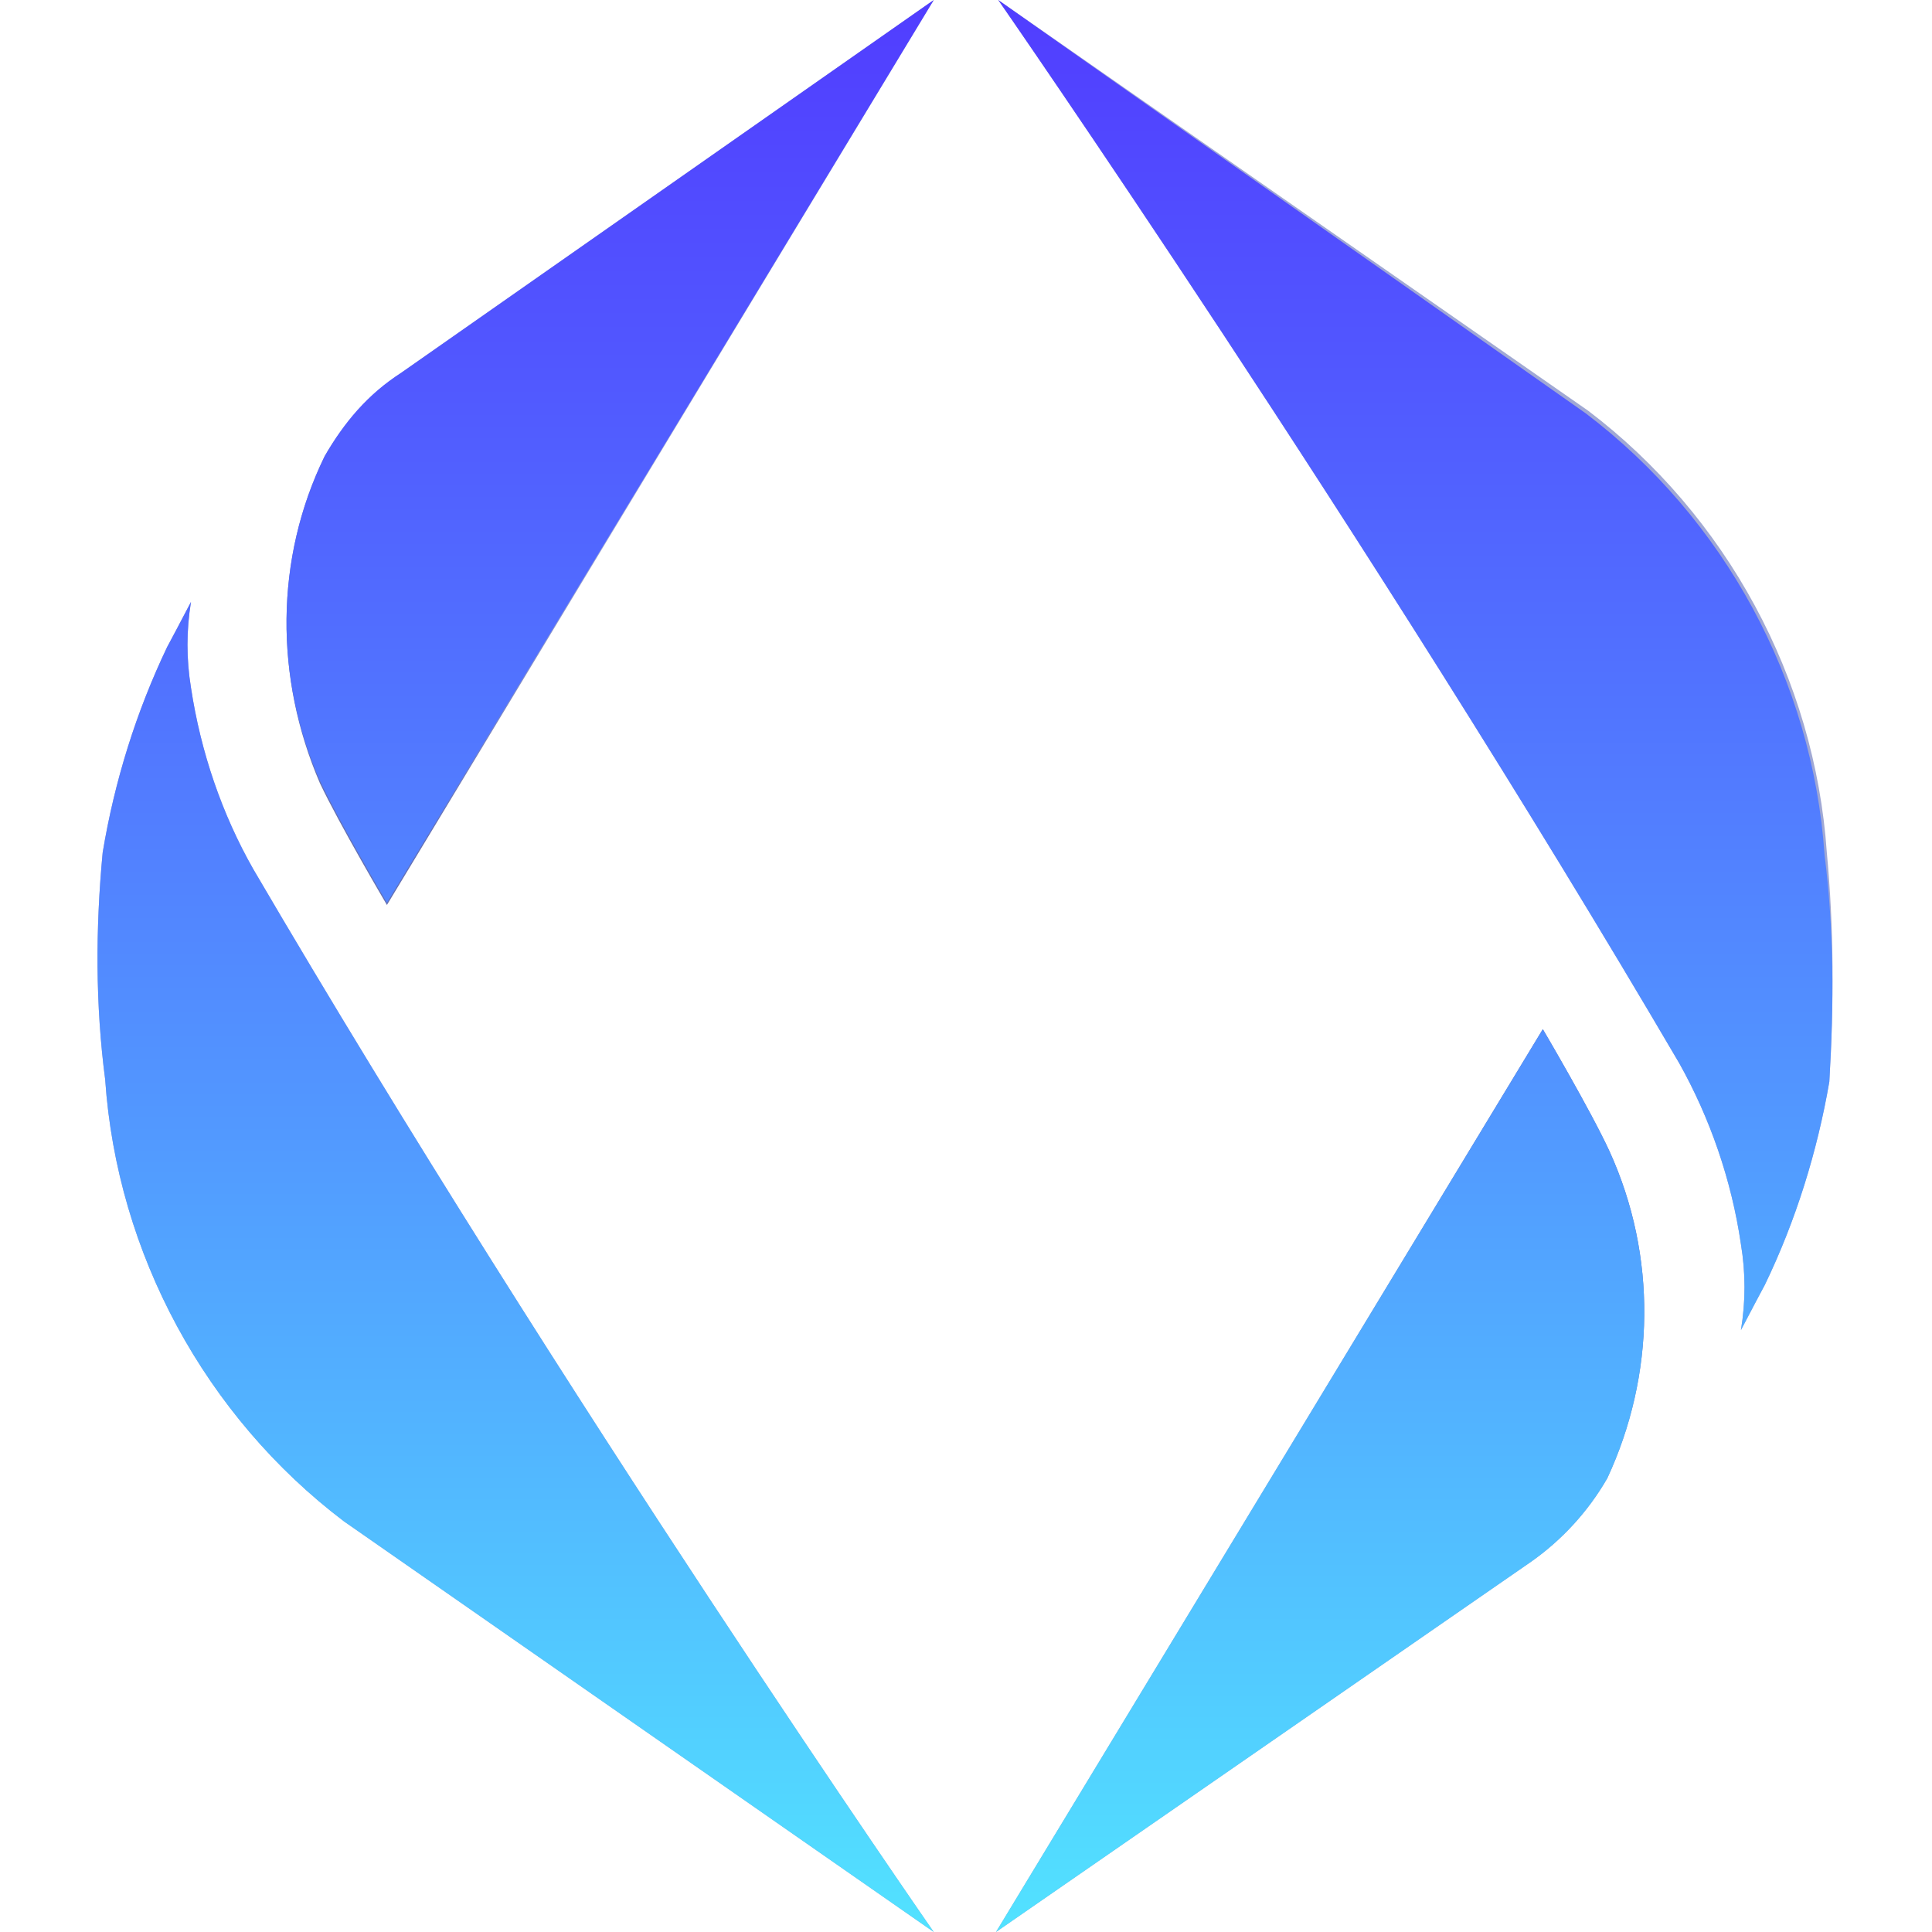 <?xml version="1.0" encoding="UTF-8"?>
<svg xmlns="http://www.w3.org/2000/svg" xmlns:xlink="http://www.w3.org/1999/xlink" width="24" height="24" viewBox="0 0 21.567 24">
<defs>
<linearGradient id="linear-pattern-0" gradientUnits="userSpaceOnUse" x1="42.042" y1="762.588" x2="12.66" y2="794.44" gradientTransform="matrix(0.297, 0, 0, 0.297, -1.78, -225.95)">
<stop offset="0.58" stop-color="rgb(62.745%, 65.882%, 83.137%)" stop-opacity="1"/>
<stop offset="0.73" stop-color="rgb(52.941%, 56.863%, 78.039%)" stop-opacity="1"/>
<stop offset="0.91" stop-color="rgb(39.216%, 43.922%, 70.588%)" stop-opacity="1"/>
</linearGradient>
<linearGradient id="linear-pattern-1" gradientUnits="userSpaceOnUse" x1="42.659" y1="841.659" x2="72.029" y2="809.829" gradientTransform="matrix(0.297, 0, 0, 0.297, -1.78, -225.95)">
<stop offset="0.58" stop-color="rgb(62.745%, 65.882%, 83.137%)" stop-opacity="1"/>
<stop offset="0.73" stop-color="rgb(52.941%, 56.863%, 78.039%)" stop-opacity="1"/>
<stop offset="0.91" stop-color="rgb(39.216%, 43.922%, 70.588%)" stop-opacity="1"/>
</linearGradient>
<linearGradient id="linear-pattern-2" gradientUnits="userSpaceOnUse" x1="42.323" y1="761.24" x2="42.323" y2="842.84" gradientTransform="matrix(0.297, 0, 0, 0.297, -1.78, -225.95)">
<stop offset="0" stop-color="rgb(31.765%, 24.314%, 100%)" stop-opacity="1"/>
<stop offset="0.18" stop-color="rgb(31.765%, 34.118%, 100%)" stop-opacity="1"/>
<stop offset="0.57" stop-color="rgb(32.157%, 59.608%, 100%)" stop-opacity="1"/>
<stop offset="1" stop-color="rgb(32.157%, 89.804%, 100%)" stop-opacity="1"/>
</linearGradient>
</defs>
<path fill-rule="nonzero" fill="url(#linear-pattern-0)" d="M 2.758 9.73 C 2.996 10.234 3.59 11.242 3.59 11.242 L 10.383 0 L 3.77 4.629 C 3.383 4.895 3.055 5.25 2.816 5.668 C 2.195 6.941 2.195 8.426 2.758 9.73 Z M 2.758 9.73 "/>
<path fill-rule="nonzero" fill="rgb(62.745%, 65.882%, 83.137%)" fill-opacity="1" d="M 0.09 13.41 C 0.238 15.574 1.336 17.594 3.055 18.898 L 10.383 24 C 10.383 24 5.785 17.383 1.93 10.797 C 1.543 10.117 1.277 9.344 1.156 8.543 C 1.098 8.188 1.098 7.832 1.156 7.477 C 1.066 7.652 0.859 8.039 0.859 8.039 C 0.477 8.84 0.207 9.699 0.059 10.59 C -0.031 11.539 -0.031 12.488 0.09 13.41 Z M 0.09 13.41 "/>
<path fill-rule="nonzero" fill="url(#linear-pattern-1)" d="M 18.777 14.301 C 18.543 13.793 17.949 12.785 17.949 12.785 L 11.156 24 L 17.801 19.402 C 18.184 19.133 18.512 18.777 18.75 18.363 C 19.344 17.086 19.371 15.605 18.777 14.301 Z M 18.777 14.301 "/>
<path fill-rule="nonzero" fill="rgb(62.745%, 65.882%, 83.137%)" fill-opacity="1" d="M 21.477 10.59 C 21.328 8.426 20.23 6.406 18.512 5.102 L 11.184 0 C 11.184 0 15.781 6.617 19.641 13.203 C 20.023 13.883 20.293 14.656 20.41 15.457 C 20.469 15.812 20.469 16.168 20.41 16.523 C 20.5 16.348 20.707 15.961 20.707 15.961 C 21.094 15.16 21.359 14.301 21.508 13.438 C 21.566 12.461 21.566 11.539 21.477 10.59 Z M 21.477 10.59 "/>
<path fill-rule="nonzero" fill="url(#linear-pattern-2)" d="M 2.816 5.668 C 3.055 5.25 3.352 4.895 3.77 4.629 L 10.383 0 L 3.59 11.215 C 3.59 11.215 2.996 10.207 2.758 9.699 C 2.195 8.426 2.195 6.941 2.816 5.668 Z M 0.09 13.41 C 0.238 15.574 1.336 17.594 3.055 18.898 L 10.383 24 C 10.383 24 5.785 17.383 1.93 10.797 C 1.543 10.117 1.277 9.344 1.156 8.543 C 1.098 8.188 1.098 7.832 1.156 7.477 C 1.066 7.652 0.859 8.039 0.859 8.039 C 0.477 8.84 0.207 9.699 0.059 10.59 C -0.031 11.539 -0.031 12.488 0.09 13.41 Z M 18.777 14.301 C 18.543 13.793 17.949 12.785 17.949 12.785 L 11.156 24 L 17.801 19.402 C 18.184 19.133 18.512 18.777 18.75 18.363 C 19.344 17.086 19.371 15.605 18.777 14.301 Z M 21.449 10.621 C 21.301 8.453 20.203 6.438 18.48 5.133 L 11.184 0 C 11.184 0 15.781 6.617 19.641 13.203 C 20.023 13.883 20.293 14.656 20.41 15.457 C 20.469 15.812 20.469 16.168 20.41 16.523 C 20.5 16.348 20.707 15.961 20.707 15.961 C 21.094 15.16 21.359 14.301 21.508 13.438 C 21.566 12.461 21.566 11.539 21.449 10.621 Z M 21.449 10.621 "/>
</svg>
